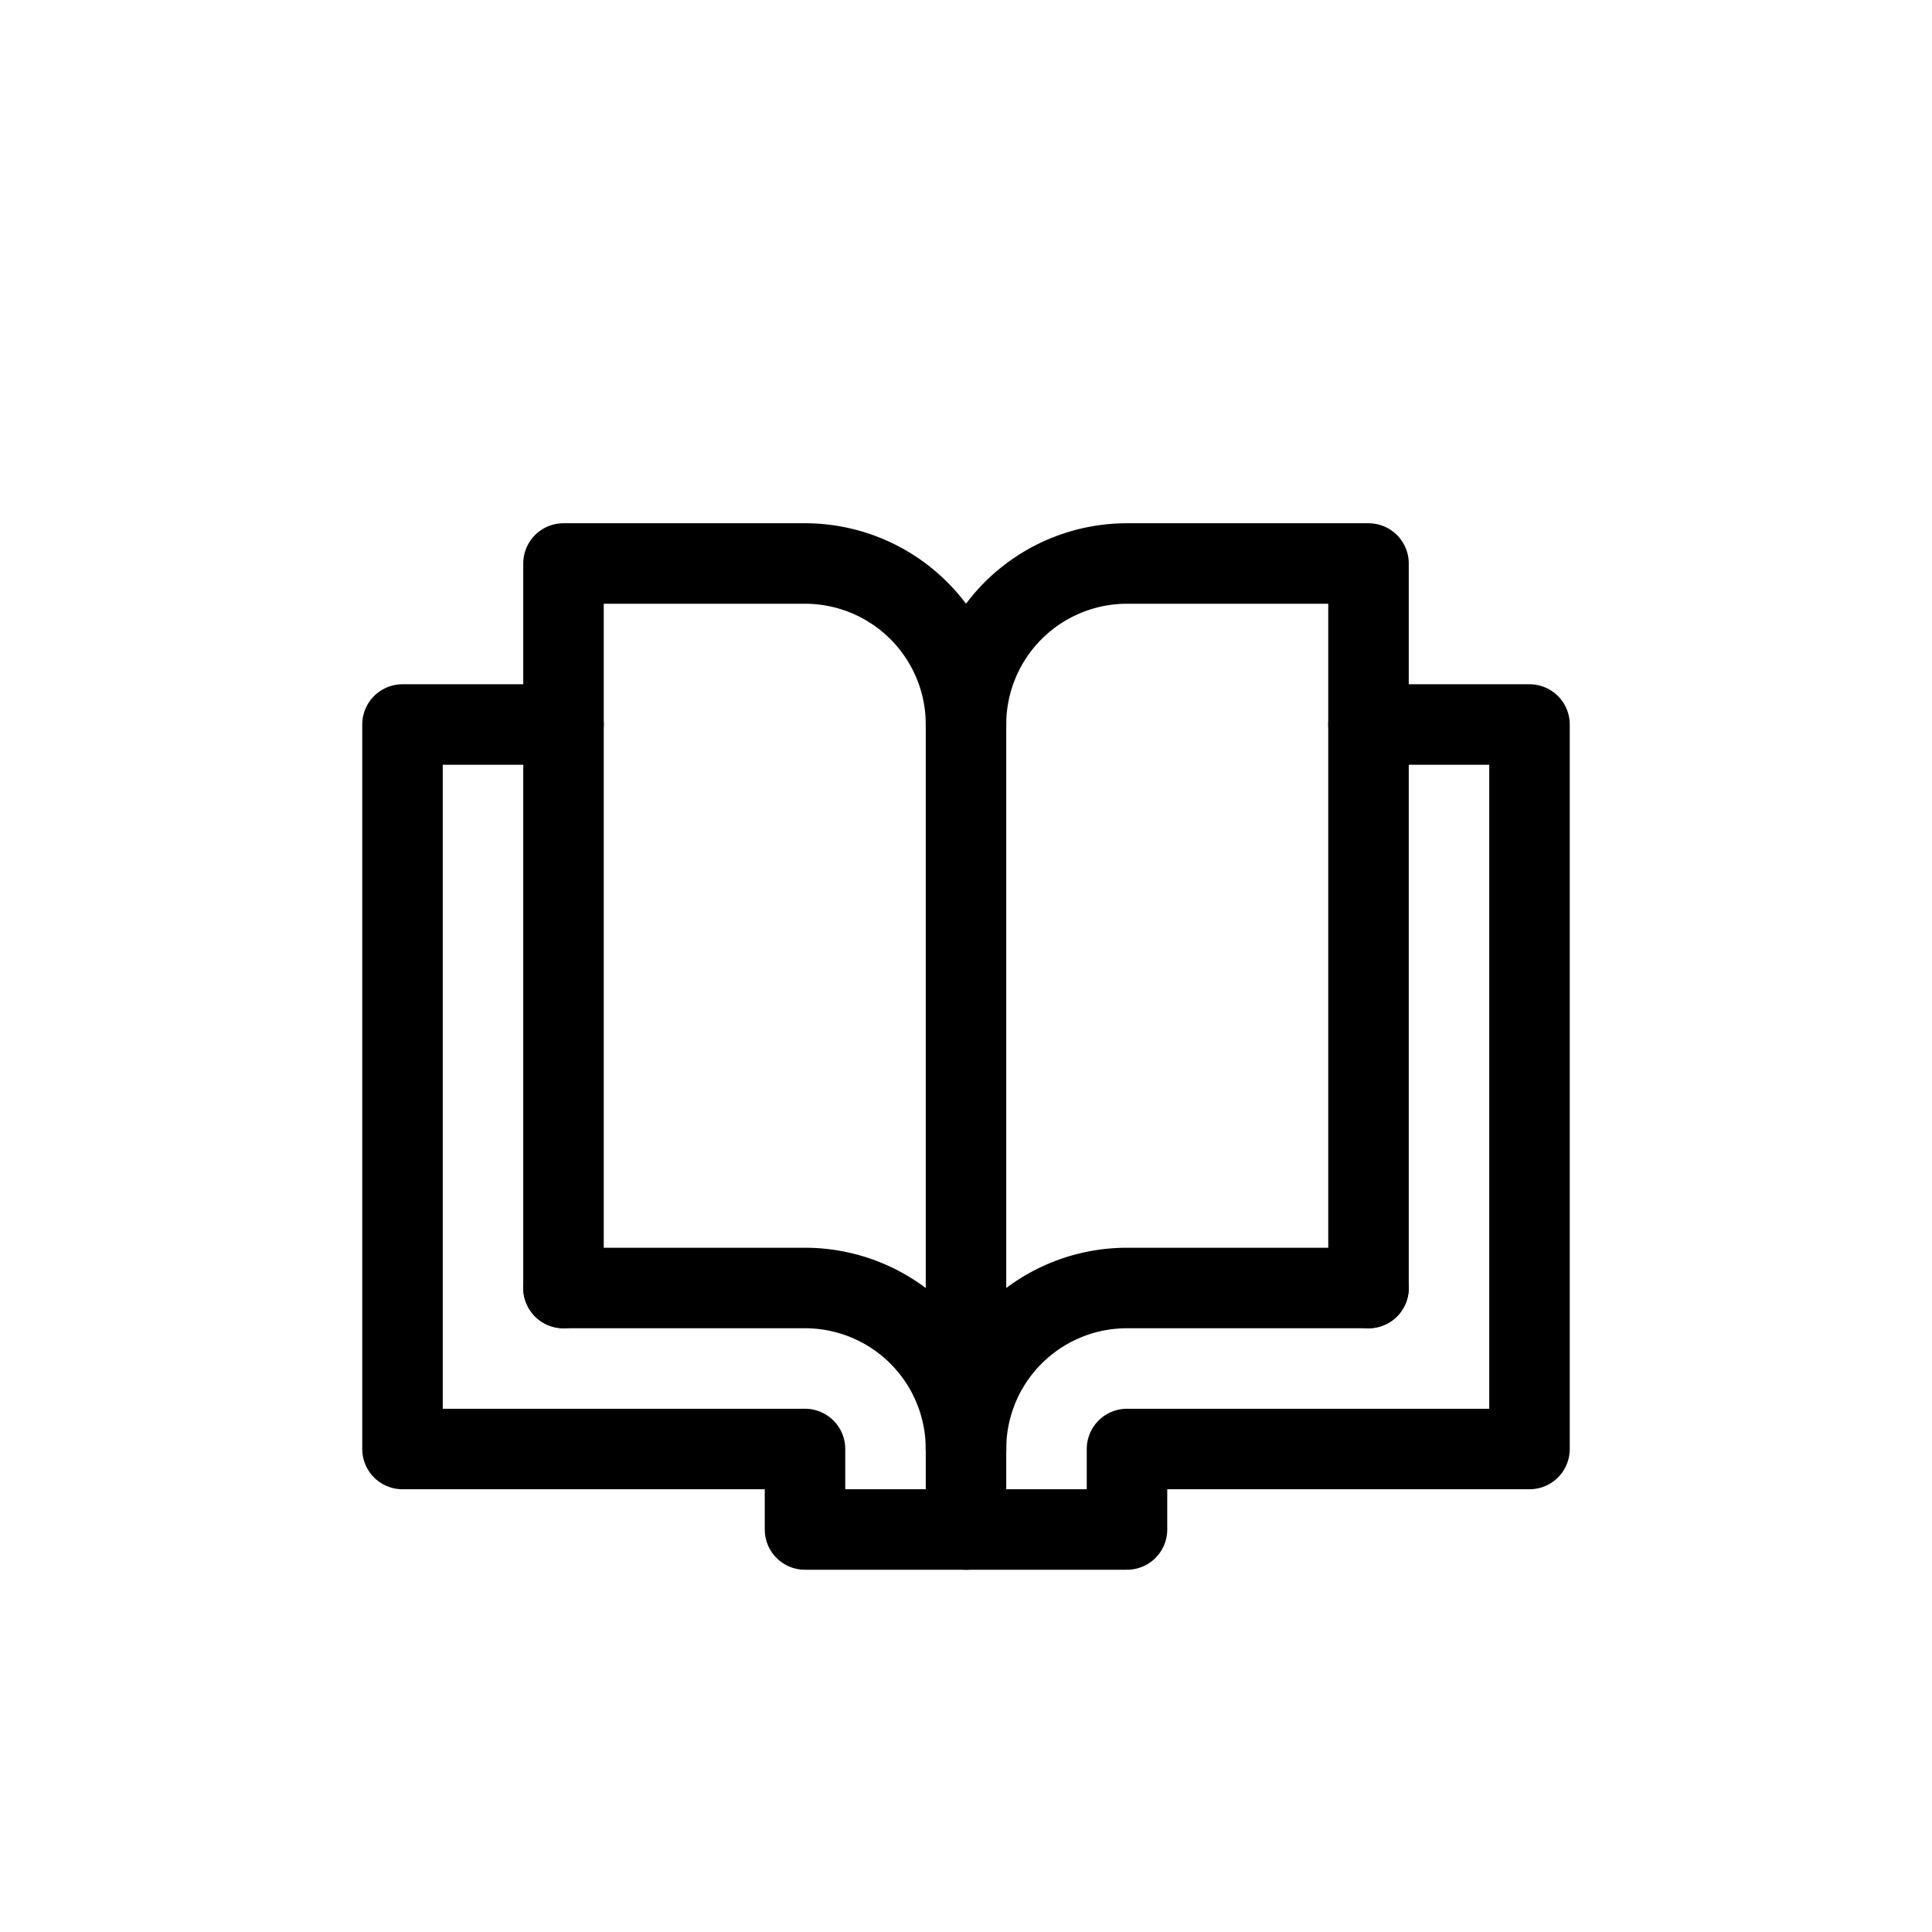 <?xml version="1.0" encoding="UTF-8"?> <svg xmlns="http://www.w3.org/2000/svg" viewBox="0 0 24 24"> <defs> <style>.cls-1,.cls-2{fill:none;}.cls-2{stroke:#000;stroke-linecap:round;stroke-linejoin:round;}</style> </defs> <g data-name="Layer 2" id="Layer_2"> <g id="Workspace"> <rect class="cls-1" height="24" width="24"></rect> <path class="cls-2" d="M7,16V7h3a2,2,0,0,1,2,2V19"></path> <path class="cls-2" d="M7,16h3a2,2,0,0,1,2,2"></path> <path class="cls-2" d="M17,16V7H14a2,2,0,0,0-2,2"></path> <path class="cls-2" d="M17,16H14a2,2,0,0,0-2,2"></path> <polyline class="cls-2" points="7 9 5 9 5 18 10 18 10 19 14 19 14 18 19 18 19 9 17 9"></polyline> </g> </g> </svg> 